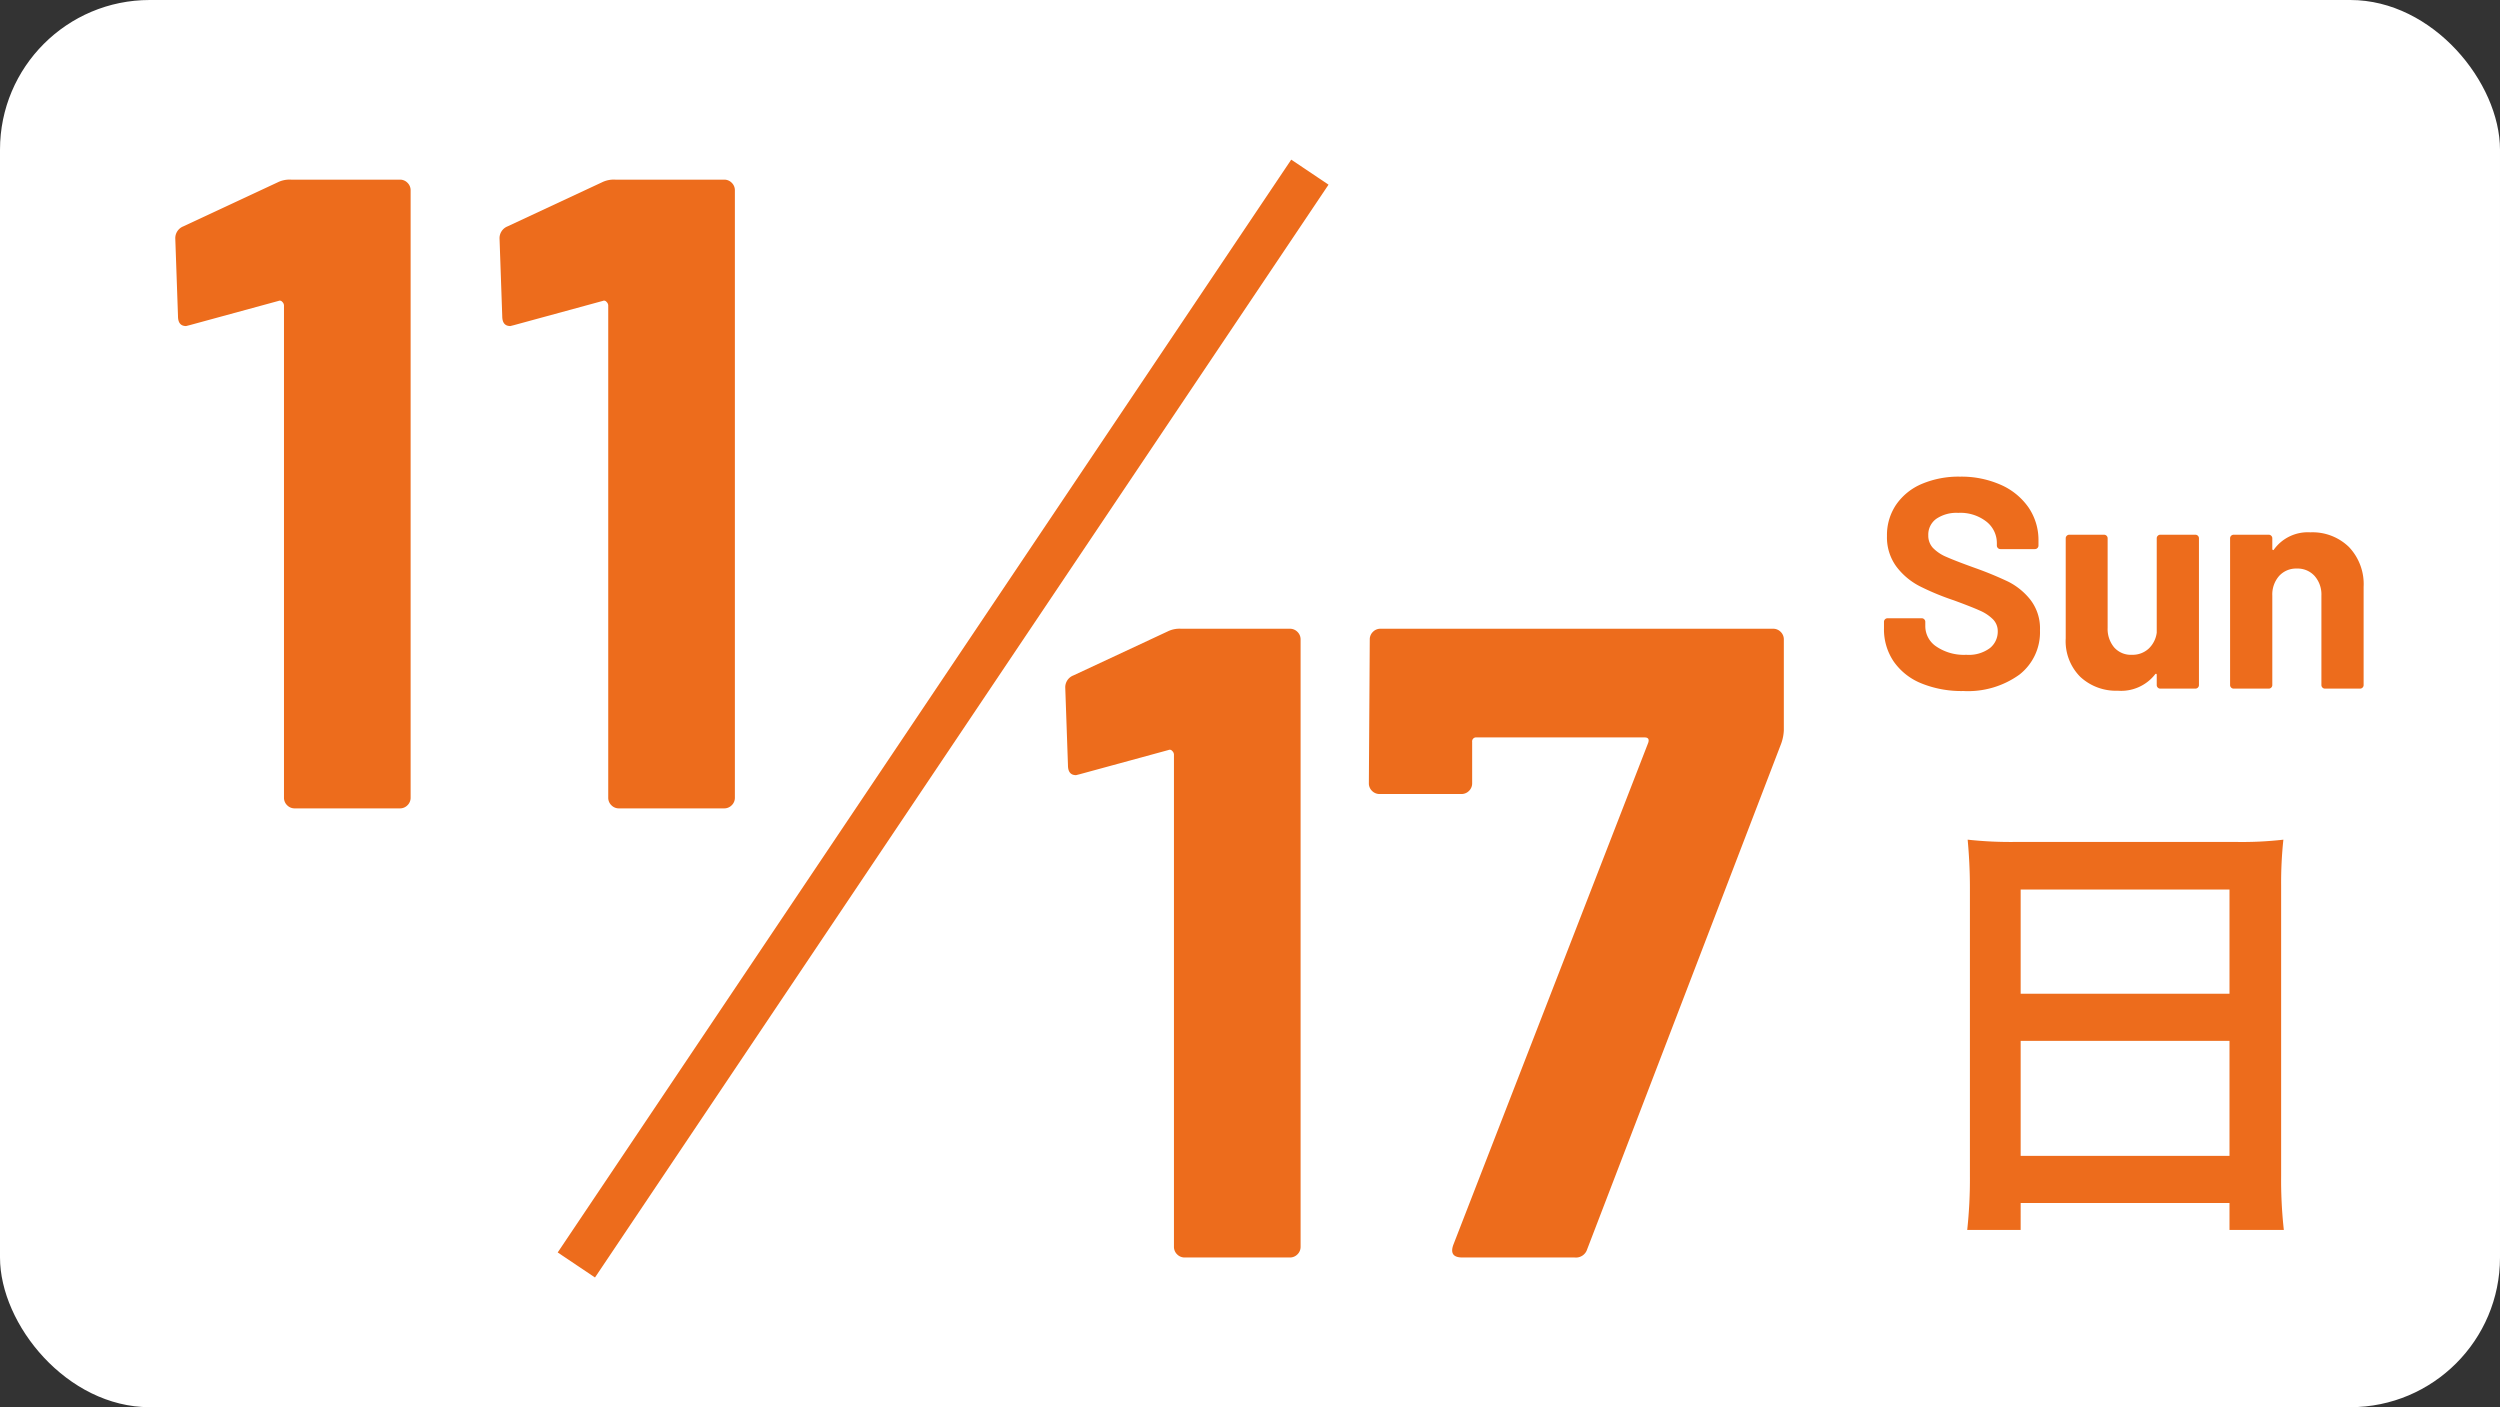 <svg xmlns="http://www.w3.org/2000/svg" width="167" height="94" viewBox="0 0 167 94">
  <rect x="0" y="0" width="167" height="94" fill="#333333" stroke="none"/>
  <g id="グループ_68454" data-name="グループ 68454" transform="translate(-876 -1441.797)">
    <rect id="長方形_29058" data-name="長方形 29058" width="167" height="94" rx="10" transform="translate(876 1441.797)" fill="#fff"/>
    <path id="パス_258137" data-name="パス 258137" d="M-12.45-41.82a1.785,1.785,0,0,1,.9-.18h7.26a.694.694,0,0,1,.51.21.694.694,0,0,1,.21.51V-.72a.694.694,0,0,1-.21.51A.694.694,0,0,1-4.29,0h-7.02a.694.694,0,0,1-.51-.21.694.694,0,0,1-.21-.51V-33.6a.346.346,0,0,0-.12-.24.2.2,0,0,0-.24-.06l-5.94,1.62-.24.06q-.54,0-.54-.66l-.18-5.16a.849.849,0,0,1,.54-.84Zm21.66,0a1.785,1.785,0,0,1,.9-.18h7.26a.694.694,0,0,1,.51.21.694.694,0,0,1,.21.51V-.72a.694.694,0,0,1-.21.51.694.694,0,0,1-.51.21H10.35a.694.694,0,0,1-.51-.21.694.694,0,0,1-.21-.51V-33.6a.346.346,0,0,0-.12-.24.2.2,0,0,0-.24-.06L3.33-32.28l-.24.06q-.54,0-.54-.66l-.18-5.16a.849.849,0,0,1,.54-.84Z" transform="translate(907 1495.797)" fill="#ed6c1c"/>
    <path id="パス_258138" data-name="パス 258138" d="M9-41.82A1.785,1.785,0,0,1,9.9-42h7.26a.694.694,0,0,1,.51.21.694.694,0,0,1,.21.51V-.72a.694.694,0,0,1-.21.51.694.694,0,0,1-.51.21H10.14a.694.694,0,0,1-.51-.21.694.694,0,0,1-.21-.51V-33.6a.346.346,0,0,0-.12-.24.2.2,0,0,0-.24-.06L3.12-32.28l-.24.06q-.54,0-.54-.66l-.18-5.16a.849.849,0,0,1,.54-.84ZM28.68,0q-.9,0-.6-.84L41.1-34.38q.12-.36-.24-.36H29.64a.265.265,0,0,0-.3.3v2.76a.694.694,0,0,1-.21.51.694.694,0,0,1-.51.21H23.16a.694.694,0,0,1-.51-.21.694.694,0,0,1-.21-.51l.06-9.6a.694.694,0,0,1,.21-.51.694.694,0,0,1,.51-.21H49.44a.694.694,0,0,1,.51.21.694.694,0,0,1,.21.51v6.06a2.961,2.961,0,0,1-.18.9L37.02-.54a.786.786,0,0,1-.84.54Z" transform="translate(945 1525.797)" fill="#ed6c1c"/>
    <line id="線_39" data-name="線 39" x1="49" y2="73" transform="translate(914.5 1453.297)" fill="none" stroke="#ed6c1c" stroke-width="3"/>
    <path id="パス_258140" data-name="パス 258140" d="M-10.85.16a7.115,7.115,0,0,1-2.8-.51A4.129,4.129,0,0,1-15.5-1.81a3.818,3.818,0,0,1-.65-2.21v-.44a.231.231,0,0,1,.07-.17.231.231,0,0,1,.17-.07h2.28a.231.231,0,0,1,.17.07.231.231,0,0,1,.07.17v.3a1.634,1.634,0,0,0,.74,1.35,3.281,3.281,0,0,0,2,.55,2.365,2.365,0,0,0,1.58-.45,1.411,1.411,0,0,0,.52-1.11,1.119,1.119,0,0,0-.32-.81,2.826,2.826,0,0,0-.87-.58q-.55-.25-1.75-.69a17.138,17.138,0,0,1-2.27-.94,4.559,4.559,0,0,1-1.56-1.31,3.292,3.292,0,0,1-.63-2.05,3.61,3.61,0,0,1,.62-2.1,3.948,3.948,0,0,1,1.72-1.38,6.3,6.3,0,0,1,2.54-.48,6.491,6.491,0,0,1,2.71.54A4.417,4.417,0,0,1-6.5-12.11a3.861,3.861,0,0,1,.67,2.25v.3a.231.231,0,0,1-.07.17.231.231,0,0,1-.17.07h-2.3a.231.231,0,0,1-.17-.07.231.231,0,0,1-.07-.17v-.16a1.817,1.817,0,0,0-.69-1.43,2.814,2.814,0,0,0-1.89-.59,2.392,2.392,0,0,0-1.47.4,1.3,1.3,0,0,0-.53,1.1,1.2,1.2,0,0,0,.31.84,2.722,2.722,0,0,0,.92.61q.61.27,1.89.73a23.541,23.541,0,0,1,2.23.92A4.443,4.443,0,0,1-6.38-5.95,3.122,3.122,0,0,1-5.73-3.9,3.581,3.581,0,0,1-7.11-.93,5.874,5.874,0,0,1-10.85.16ZM2.07-10.04a.231.231,0,0,1,.07-.17.231.231,0,0,1,.17-.07H4.65a.231.231,0,0,1,.17.07.231.231,0,0,1,.07.17v9.8a.231.231,0,0,1-.07.17A.231.231,0,0,1,4.65,0H2.31a.231.231,0,0,1-.17-.07.231.231,0,0,1-.07-.17V-.92q0-.06-.04-.07t-.08.05A2.883,2.883,0,0,1-.53.14a3.507,3.507,0,0,1-2.5-.92,3.366,3.366,0,0,1-.98-2.58v-6.68a.231.231,0,0,1,.07-.17.231.231,0,0,1,.17-.07h2.32a.231.231,0,0,1,.17.07.231.231,0,0,1,.07.17v5.98a1.923,1.923,0,0,0,.43,1.3,1.486,1.486,0,0,0,1.19.5,1.578,1.578,0,0,0,1.12-.41,1.776,1.776,0,0,0,.54-1.07Zm10.26-.4a3.488,3.488,0,0,1,2.58.98,3.594,3.594,0,0,1,.98,2.66V-.24a.231.231,0,0,1-.07.17.231.231,0,0,1-.17.07H13.31a.231.231,0,0,1-.17-.07.231.231,0,0,1-.07-.17V-6.22a1.869,1.869,0,0,0-.45-1.3,1.524,1.524,0,0,0-1.19-.5,1.524,1.524,0,0,0-1.19.5,1.869,1.869,0,0,0-.45,1.3V-.24a.231.231,0,0,1-.07.17A.231.231,0,0,1,9.55,0H7.21a.231.231,0,0,1-.17-.07.231.231,0,0,1-.07-.17v-9.8a.231.231,0,0,1,.07-.17.231.231,0,0,1,.17-.07H9.55a.231.231,0,0,1,.17.07.231.231,0,0,1,.07.17v.7a.081.081,0,0,0,.04.08.04.04,0,0,0,.06-.02A2.793,2.793,0,0,1,12.33-10.44Z" transform="translate(1018 1487.797)" fill="#ed6c1c"/>
    <path id="パス_258139" data-name="パス 258139" d="M-10.41-1.47a31.467,31.467,0,0,1-.18,3.63h3.57V.36H6.93v1.8h3.63a30.392,30.392,0,0,1-.18-3.63V-20.85a27.107,27.107,0,0,1,.15-3.06,24.14,24.14,0,0,1-3.24.15H-7.23a26.483,26.483,0,0,1-3.33-.15c.09.99.15,2.04.15,3.21Zm3.39-19.11H6.93v6.96H-7.02Zm0,10.11H6.93v7.68H-7.02Z" transform="translate(1018 1521.797)" fill="#ed6c1c"/>
  </g>
</svg>
